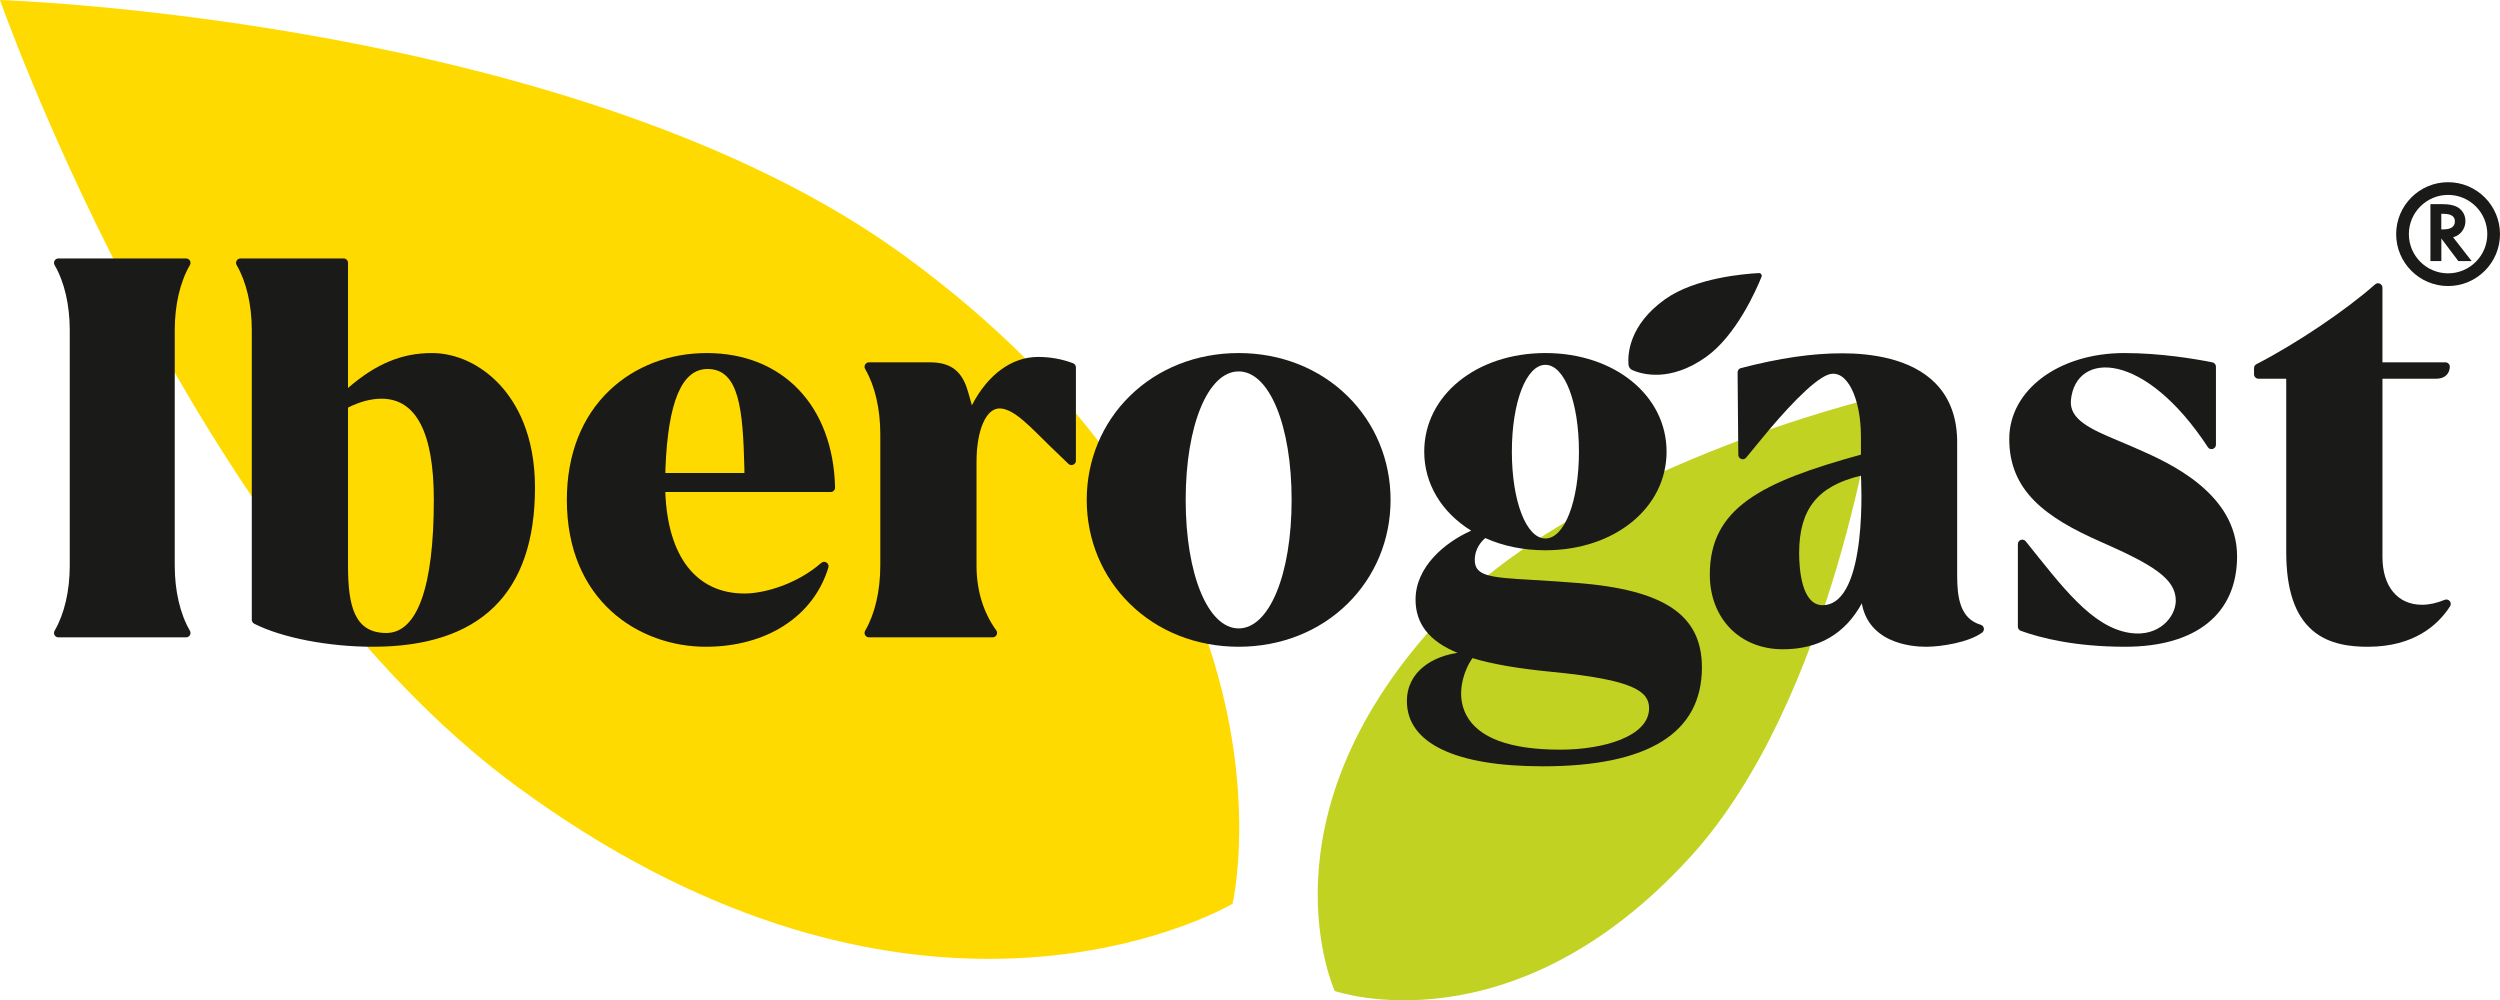 <svg xmlns="http://www.w3.org/2000/svg" id="Ebene_1" viewBox="0 0 1473.758 589.678"><defs><style>.cls-1{fill:#1a1a18;}.cls-2{fill:#ffda00;}.cls-3{fill:#c2d223;}</style></defs><path class="cls-2" d="M730.532,489.595v-3.367c-.269-47.727-12.034-126.805-72.279-211.637-28.874-40.659-68.883-82.64-124.103-123.13C342.514,10.946,0,0,0,0c0,0,102.66,292.742,277.708,442.187,8.926,7.622,18.053,14.88,27.353,21.698,108.44,79.517,204.74,101.363,277.82,101.363,89.116,0,143.707-32.481,143.707-32.481,0,0,3.792-16.106,3.945-43.173"></path><path class="cls-3" d="M846.258,367.902c84.056-92.241,259.23-133.474,259.23-133.474,0,0-24.778,178.248-108.833,270.506-105.555,115.861-209.831,79.255-209.831,79.255,0,0-46.12-100.425,59.434-216.287"></path><path class="cls-1" d="M1005.784,210.387c-21.338,15.195-37.963,10.223-43.507,7.788-1.296-.571-2.172-1.8-2.286-3.21-.488-6.036.252-23.373,21.592-38.566,17.686-12.595,46.734-14.98,55.299-15.417,1.163-.059,1.996,1.11,1.558,2.189-3.213,7.951-14.968,34.62-32.656,47.215"></path><path class="cls-1" d="M254.568,208.125c-17.732,0-32.971,6.347-49.413,20.576v-73.741c0-1.438-1.165-2.604-2.602-2.604h-60.806c-.933,0-1.794.498-2.257,1.306-.465.809-.463,1.805.009,2.609,5.761,9.869,8.935,23.506,8.935,38.398v170.688c0,.981.549,1.876,1.421,2.32,16.22,8.256,43.652,13.591,69.887,13.591,63.459,0,95.635-31.568,95.635-93.829,0-31.343-11.073-50.044-20.359-60.213-11.09-12.138-25.833-19.101-40.449-19.101M255.739,294.698c0,51.32-9.698,78.445-28.046,78.445-18.704,0-22.538-15.847-22.538-39.644v-93.208c6.737-3.437,13.554-5.255,19.719-5.255,20.481,0,30.865,20.072,30.865,59.661"></path><path class="cls-1" d="M111.945,156.272c.47-.804.473-1.799.009-2.609-.465-.808-1.325-1.306-2.257-1.306H34.435c-.932,0-1.793.498-2.258,1.306-.463.81-.46,1.805.009,2.609,5.76,9.865,8.934,23.496,8.936,38.383v138.774c-.002,14.887-3.176,28.519-8.936,38.382-.47.806-.473,1.8-.009,2.609.465.808,1.326,1.306,2.258,1.306h75.262c.932,0,1.792-.498,2.257-1.308.464-.808.46-1.802-.009-2.608-5.761-9.864-8.932-23.496-8.934-38.382v-138.774c.001-14.885,3.173-28.518,8.934-38.383"></path><path class="cls-1" d="M730.188,208.125c-24.776,0-47.571,9.006-64.187,25.358-16.361,16.1-25.372,37.84-25.372,61.215s9.011,45.115,25.372,61.215c16.616,16.351,39.411,25.355,64.187,25.355s47.572-9.004,64.189-25.355c16.36-16.1,25.37-37.84,25.37-61.215s-9.01-45.117-25.37-61.215c-16.616-16.352-39.412-25.358-64.189-25.358M761.415,294.698c0,43.891-13.133,75.748-31.227,75.748s-31.224-31.857-31.224-75.748,13.133-75.748,31.224-75.748,31.227,31.856,31.227,75.748"></path><path class="cls-1" d="M416.596,208.126c-21.984,0-42.282,7.767-57.156,21.868-16.541,15.681-25.284,38.056-25.284,64.705,0,59.479,42.476,86.57,81.942,86.57,35.813,0,63.49-17.896,72.229-46.707.336-1.112-.103-2.313-1.078-2.944-.978-.629-2.254-.535-3.126.228-14.17,12.389-33.38,18.033-45.23,18.033-28.421,0-45.3-21.745-46.685-59.838h97.473c.7,0,1.372-.282,1.862-.784.489-.502.757-1.179.74-1.881-1.122-48.142-30.831-79.251-75.687-79.251M438.809,275.853l.036,2.985h-46.609l.058-2.951c1.586-39.269,9.701-58.359,24.804-58.359,18.794,0,20.855,24.188,21.711,58.325"></path><path class="cls-1" d="M1167.666,368.316c-12.228-3.614-13.914-16.114-13.914-29.082v-77.279c.259-14.992-4.056-27.116-12.825-36.039-14.333-14.581-37.82-17.643-55.001-17.643-17.717,0-36.674,2.767-59.661,8.71-1.158.299-1.963,1.346-1.952,2.542l.428,48.625c.011,1.089.696,2.056,1.721,2.426,1.027.372,2.17.061,2.872-.769,2.744-3.256,5.684-6.864,8.797-10.684,13.173-16.165,30.544-35.156,39.699-38.304,10.908-3.75,19.199,13.977,19.199,36.529v10.662c-59.085,16.223-89.086,31.605-89.086,70.65,0,25.958,17.718,44.086,43.084,44.086,21.081,0,36.713-9.108,46.528-27.082,1.663,9.64,7.293,16.935,16.451,21.235,8.103,3.803,16.897,4.369,21.419,4.369,9.015,0,25.229-2.595,33.049-8.363.794-.586,1.189-1.573,1.017-2.545-.171-.973-.879-1.766-1.826-2.045M1097.03,280.403s4.59,75.551-22.262,76.35c-12.777.38-14.164-21.49-14.164-30.731,0-25.9,10.894-39.543,36.426-45.619"></path><path class="cls-1" d="M1441.131,353.601c-4.631,1.931-9.122,2.912-13.35,2.912-14.382,0-23.316-10.806-23.316-28.197v-105.064h31.668c3.709,0,5.646-1.512,6.615-2.779.876-1.143,1.371-2.587,1.431-4.175.027-.705-.234-1.394-.724-1.903-.492-.51-1.169-.797-1.876-.797h-37.115v-44.018c0-1.025-.601-1.955-1.537-2.375-.935-.42-2.026-.252-2.794.428-17.247,15.297-46.669,35.081-69.959,47.04-.869.445-1.414,1.34-1.414,2.315v3.662c0,1.438,1.166,2.603,2.603,2.603h16.375v102.052c0,22.137,5.029,37.26,15.372,46.235,10.052,8.722,23.515,9.73,32.767,9.73,27.313,0,41.419-12.973,48.442-23.855.618-.957.541-2.206-.19-3.082-.732-.871-1.947-1.172-2.999-.731"></path><path class="cls-1" d="M1260.638,264.915l-4.014-1.762c-2.636-1.156-5.235-2.241-7.756-3.298-16.28-6.811-29.237-12.506-28.043-24.118,2.988-29.047,43.541-28.941,80.794,27.98.613.938,1.843,1.263,2.906.909,1.063-.354,1.779-1.349,1.779-2.47v-46c0-1.241-.875-2.309-2.093-2.553-10.248-2.046-30.619-5.479-51.905-5.479-38.68,0-67.847,21.779-67.847,50.66,0,30.598,21.49,46.323,53.759,60.522,30.712,13.515,44.416,21.743,44.416,34.784,0,9.237-9.581,21.537-26.828,19.053-22.791-3.281-40.569-27.9-61.643-54.049-.694-.86-1.85-1.191-2.892-.822-1.041.367-1.737,1.351-1.737,2.453v48.695c0,1.097.686,2.076,1.717,2.45,11.849,4.287,32.136,9.396,61.489,9.396,41.959,0,66.023-19.441,66.023-53.339,0-37.372-40.727-55.339-58.124-63.014"></path><path class="cls-1" d="M929.297,343.617c-4.552-.352-8.846-.658-13.012-.957-5.125-.365-9.853-.632-14.182-.875-24.314-1.368-32.725-2.32-32.725-11.754,0-4.816,2.191-9.379,6.171-12.848,10.673,4.781,22.608,7.206,35.47,7.206,40.722,0,71.431-24.99,71.431-58.132s-30.709-58.132-71.431-58.132-71.43,24.992-71.43,58.132c0,18.765,10.088,35.738,27.679,46.567-15.854,7.092-32.795,21.497-32.795,40.65,0,14.293,8.101,24.565,24.765,31.407-13.773,1.873-29.861,10.443-29.861,28.442,0,24.776,28.442,38.423,80.083,38.423,62.256,0,93.822-19.621,93.822-58.316,0-30.905-22.127-45.802-73.985-49.814M911.019,317.444c-11.273,0-19.774-22.006-19.774-51.186s8.501-51.184,19.774-51.184,19.775,22.003,19.775,51.184-8.501,51.186-19.775,51.186M867.895,388.101c.032-.048.063-.095.093-.143h.006c11.706,3.544,27.025,6.196,46.834,8.111,47.931,4.635,57.308,11.363,57.308,21.418,0,16.792-27.123,24.44-52.325,24.44-29.723,0-48.391-6.903-55.483-20.517-6.592-12.65-.858-26.89,3.567-33.309"></path><path class="cls-1" d="M632.558,214.121c-6.659-2.493-13.414-3.705-20.654-3.705-15.447,0-29.654,10.39-38.977,28.508l-1.998-7.096c-2.636-9.408-7.144-18.128-22.146-18.222l-36.531-.009c-.932,0-1.793.497-2.257,1.306-.463.809-.461,1.805.009,2.61,5.761,9.867,8.935,23.501,8.935,38.39v77.518c0,14.891-3.174,28.525-8.935,38.391-.47.804-.473,1.799-.009,2.608.465.809,1.326,1.306,2.256,1.306h72.929c.98,0,1.877-.548,2.32-1.422.445-.871.362-1.918-.214-2.71-7.604-10.46-11.623-23.662-11.624-38.175v-61.065c0-18.881,5.727-32.21,14.187-31.566,8.465.645,17.655,11.043,29.673,22.734,3.324,3.234,6.761,6.575,10.339,9.945.759.711,1.864.907,2.818.494.952-.412,1.57-1.351,1.57-2.388v-55.011c0-1.086-.674-2.056-1.689-2.439"></path><path class="cls-1" d="M1446.099,139.873l10.953,14.039h-7.86l-10.007-13.313v13.313h-6.44v-33.59h6.731c4.707,0,8.139.834,10.298,2.503,2.403,1.934,3.602,4.462,3.602,7.581,0,2.106-.642,4.051-1.927,5.84-1.286,1.743-2.925,2.902-4.914,3.483l-.436.144ZM1439.149,135.231h1.091c4.609,0,6.914-1.583,6.914-4.752,0-2.949-2.233-4.426-6.696-4.426h-1.31v9.178Z"></path><path class="cls-1" d="M1443.152,168.623c-16.876,0-30.607-13.731-30.607-30.607s13.731-30.606,30.607-30.606,30.606,13.731,30.606,30.606-13.73,30.607-30.606,30.607M1443.152,114.897c-12.748,0-23.119,10.371-23.119,23.119s10.371,23.12,23.119,23.12,23.119-10.371,23.119-23.12-10.371-23.119-23.119-23.119"></path></svg>
